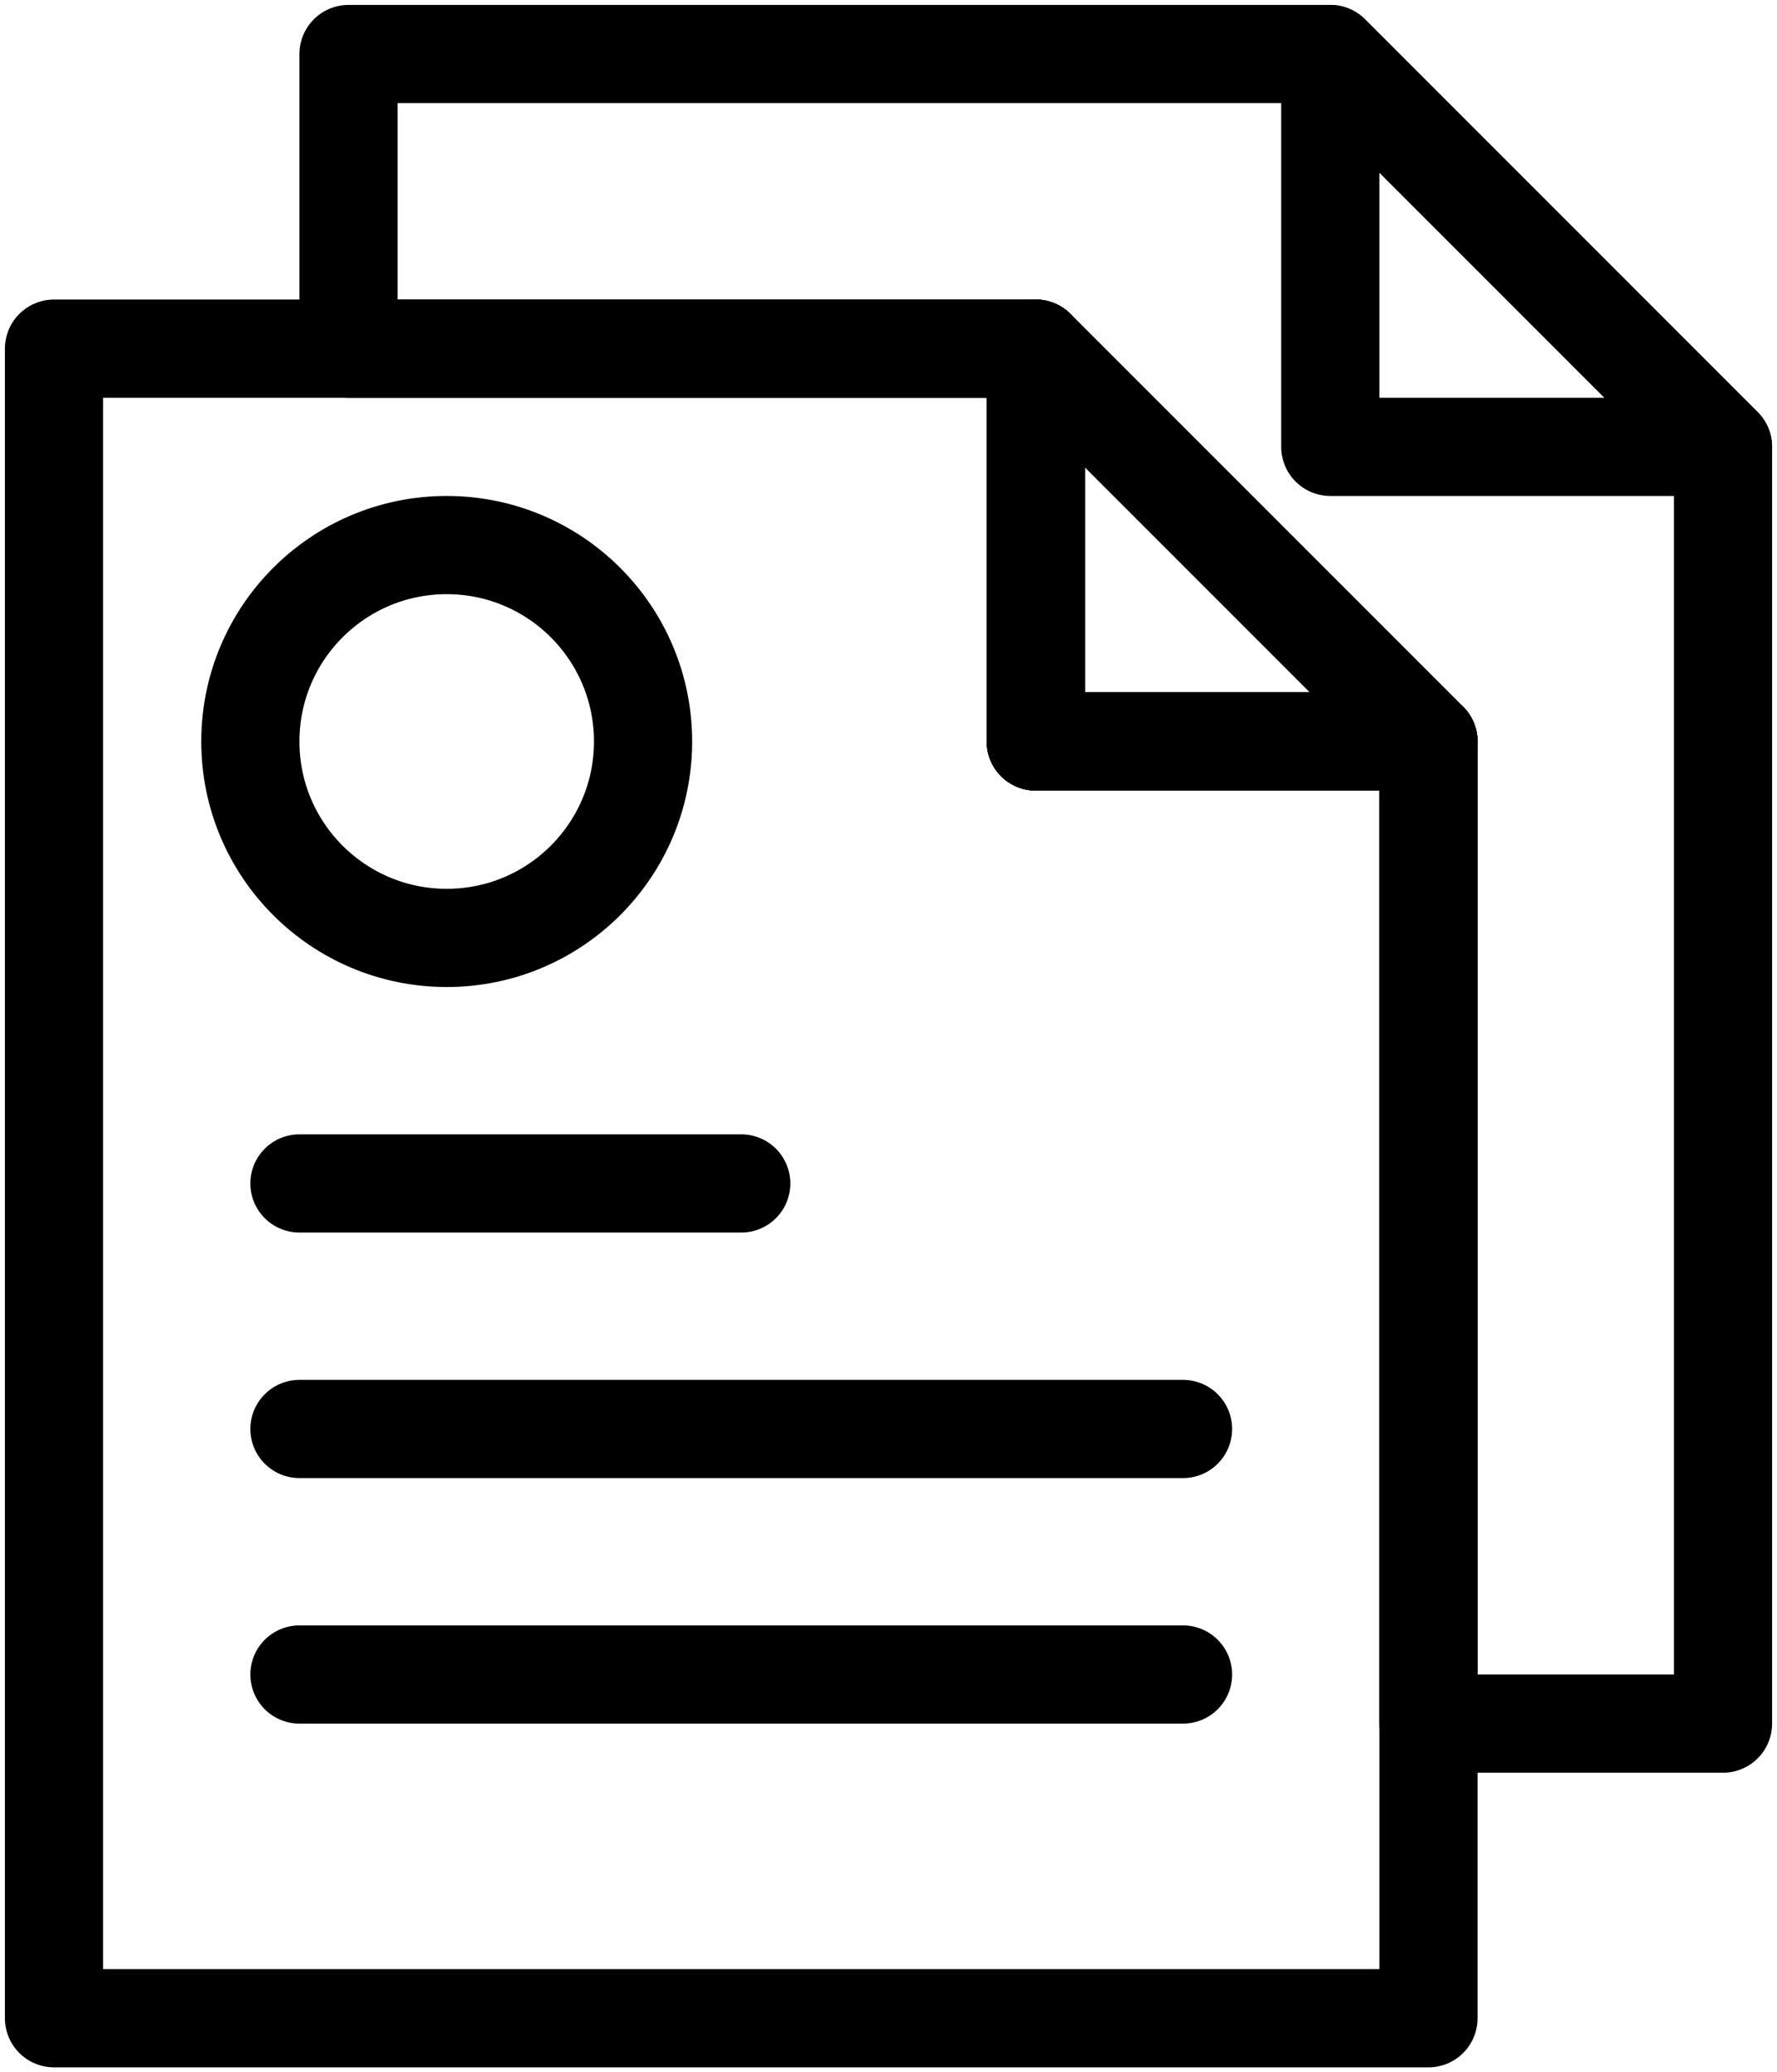 <svg xmlns="http://www.w3.org/2000/svg" viewBox="0 0 36.2 42.2"><defs><style>      .cls-1 {        fill: none;        stroke: #000;        stroke-linecap: round;        stroke-linejoin: round;        stroke-width: 2px;      }    </style></defs><g><g id="Layer_1"><g><polygon class="cls-1" points="29.1 15.1 29.1 41.1 1.1 41.1 1.1 7.1 21.1 7.1 21.1 15.1 29.1 15.1"></polygon><polygon class="cls-1" points="29.1 15.1 21.1 15.1 21.1 7.1 29.1 15.1"></polygon><polygon class="cls-1" points="35.1 9.1 35.1 35.1 29.1 35.1 29.1 15.1 21.1 15.1 21.1 7.1 7.1 7.1 7.1 1.1 27.1 1.1 35.1 9.1"></polygon><polygon class="cls-1" points="35.1 9.1 27.1 9.1 27.1 1.1 35.1 9.1"></polygon><polygon class="cls-1" points="29.1 15.1 21.1 15.1 21.1 7.1 29.1 15.1"></polygon><circle class="cls-1" cx="9.1" cy="15.1" r="4"></circle><line class="cls-1" x1="24.1" y1="34.1" x2="6.1" y2="34.1"></line><line class="cls-1" x1="24.1" y1="29.1" x2="6.1" y2="29.1"></line><line class="cls-1" x1="15.1" y1="24.1" x2="6.1" y2="24.1"></line></g></g></g></svg>